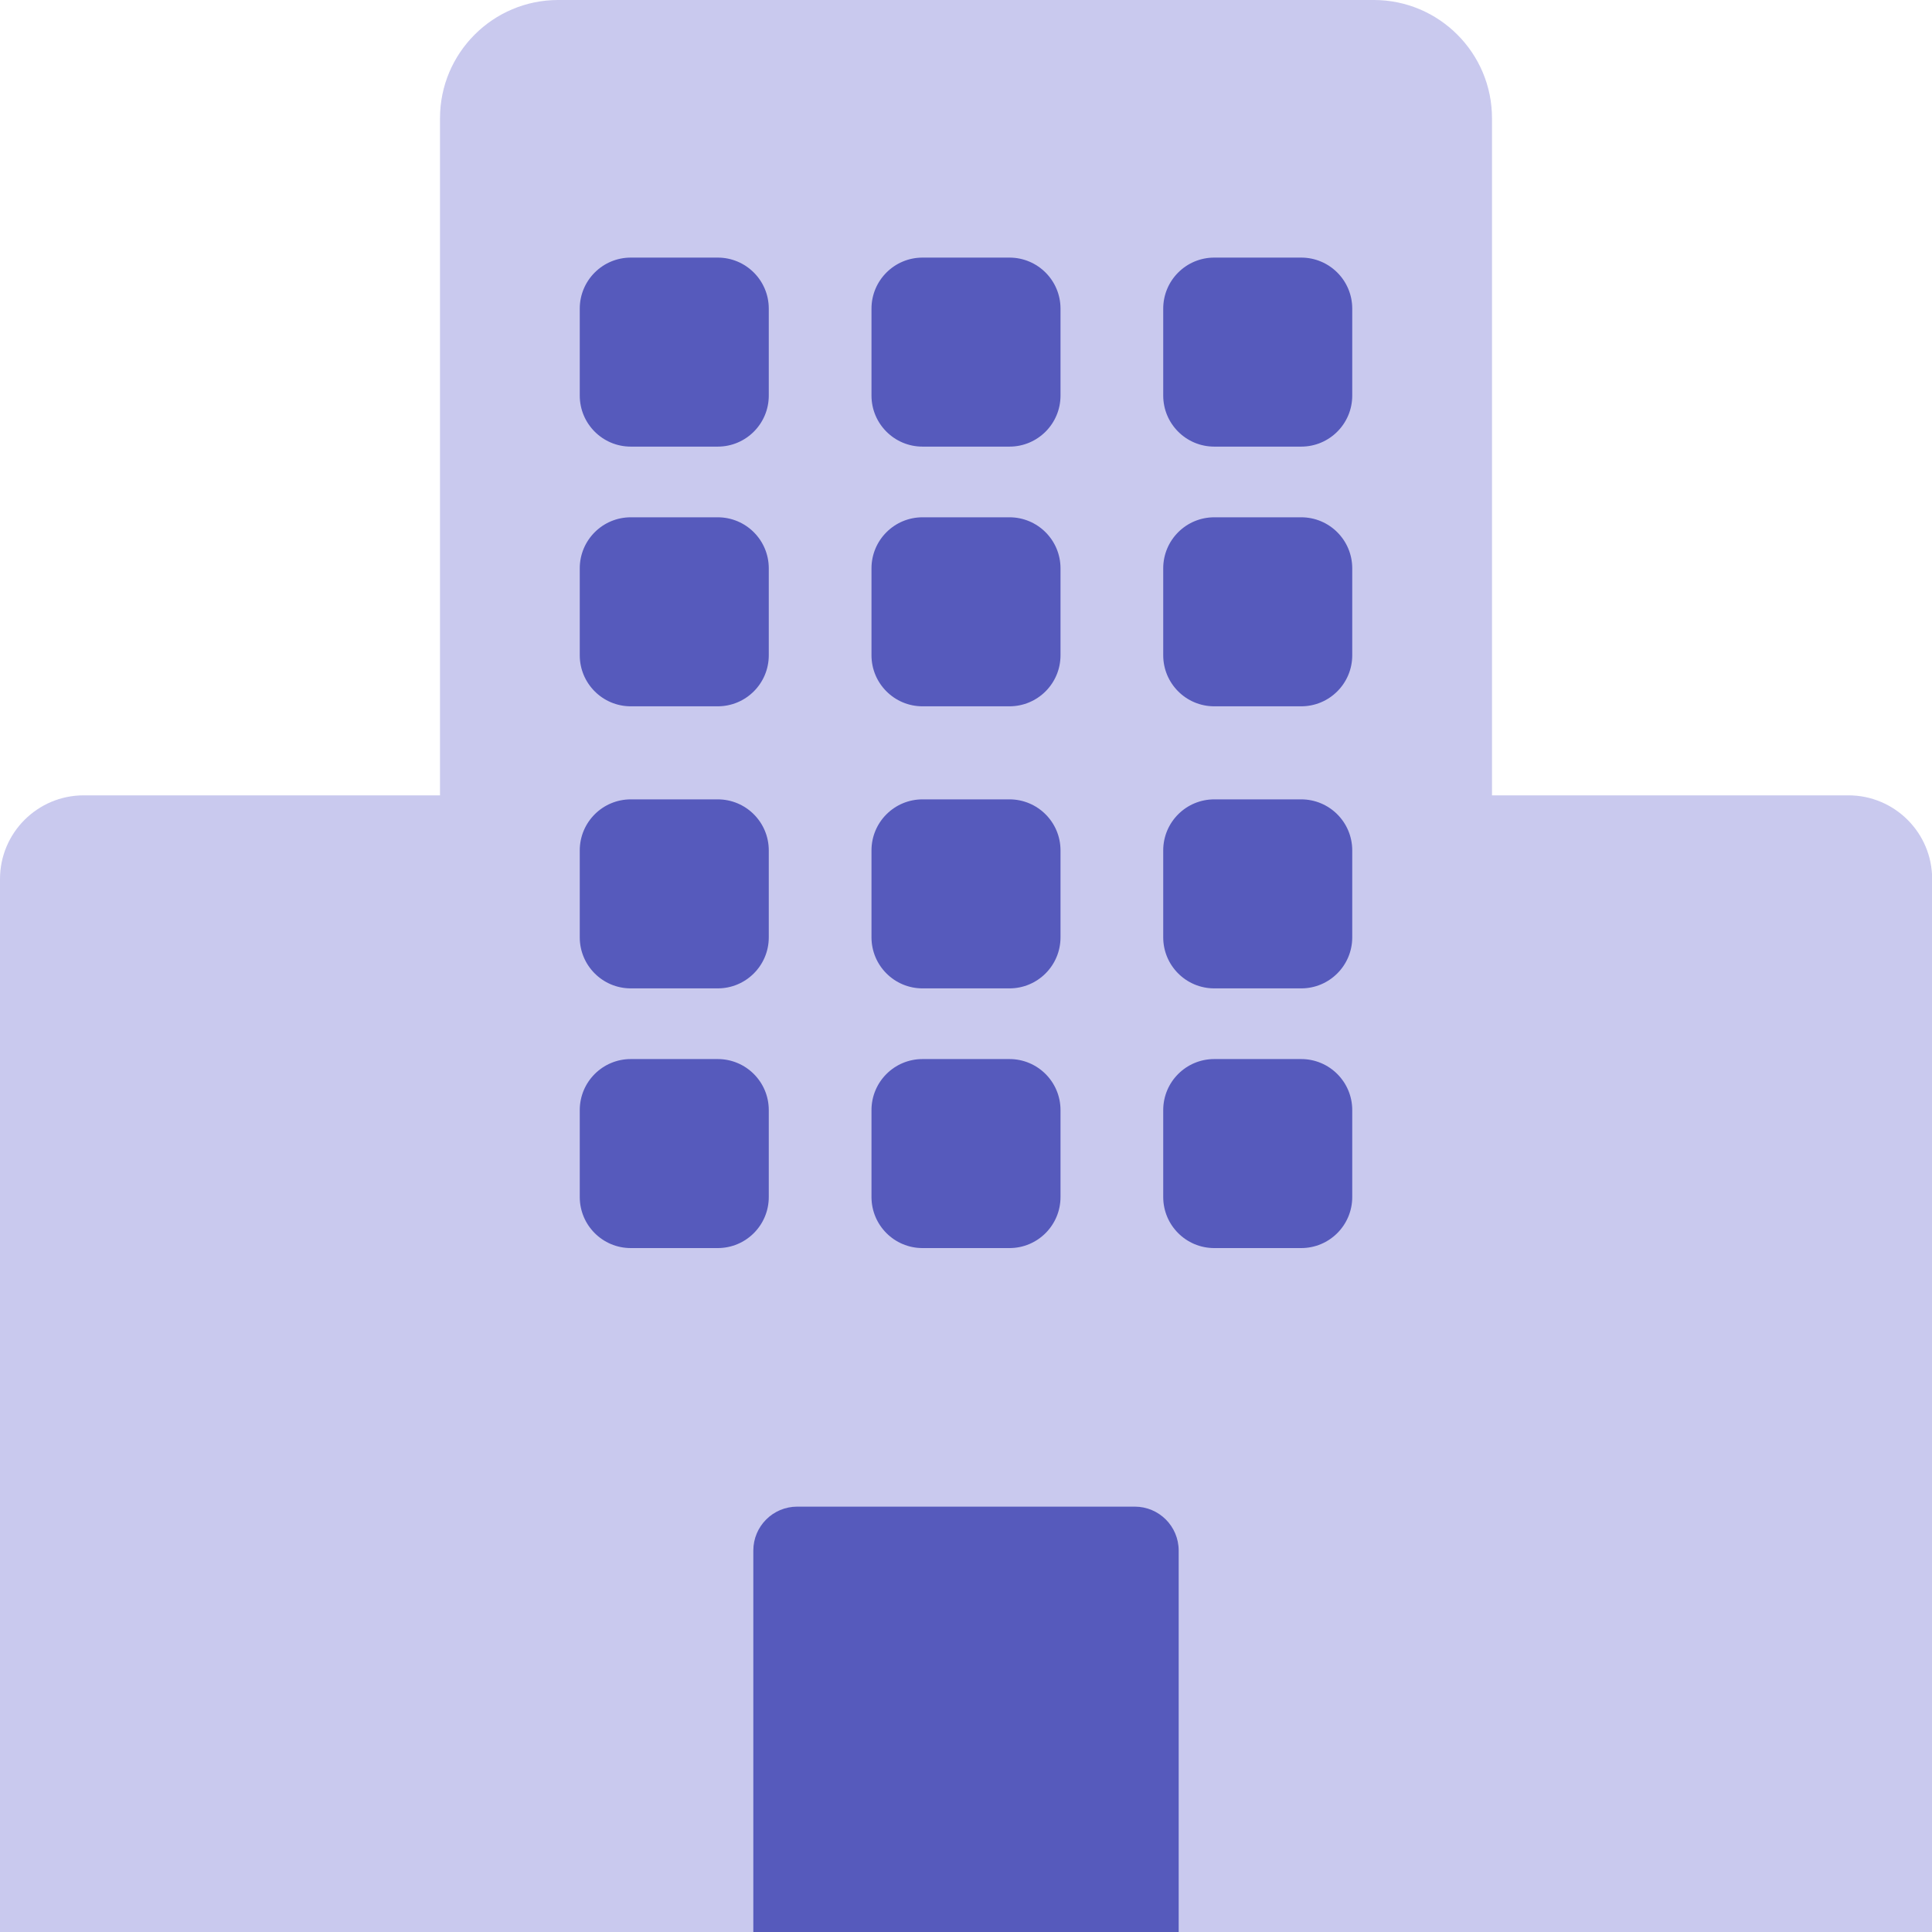 <svg width="120" height="120" viewBox="0 0 120 120" fill="none" xmlns="http://www.w3.org/2000/svg">
<g clip-path="url(#clip0_167_7041)">
<path d="M5.2 49.4H57.87C60.74 49.4 63.07 51.73 63.07 54.6V120H0V54.6C0 51.73 2.33 49.4 5.2 49.4Z" fill="#C9C9EE"/>
<path d="M62.13 49.4H114.81C117.68 49.4 120.01 51.73 120.01 54.6V120H56.93V54.6C56.93 51.73 59.26 49.4 62.13 49.4Z" fill="#C9C9EE"/>
<path d="M34.66 0H85.33C89.38 0 92.67 3.29 92.67 7.34V120H27.33V7.34C27.33 3.29 30.62 0 34.67 0H34.66Z" fill="#C9C9EE"/>
<path d="M62.7 16H57.3C55.549 16 54.13 17.419 54.13 19.17V24.57C54.13 26.321 55.549 27.74 57.3 27.74H62.7C64.451 27.74 65.87 26.321 65.87 24.57V19.17C65.87 17.419 64.451 16 62.7 16Z" fill="#565ABC"/>
<path d="M44.58 16H39.18C37.429 16 36.01 17.419 36.01 19.17V24.57C36.01 26.321 37.429 27.74 39.18 27.74H44.58C46.331 27.74 47.75 26.321 47.75 24.57V19.17C47.75 17.419 46.331 16 44.58 16Z" fill="#565ABC"/>
<path d="M80.82 16H75.42C73.669 16 72.25 17.419 72.25 19.17V24.57C72.25 26.321 73.669 27.74 75.42 27.74H80.82C82.571 27.74 83.99 26.321 83.99 24.57V19.17C83.99 17.419 82.571 16 80.82 16Z" fill="#565ABC"/>
<path d="M62.7 32.13H57.3C55.549 32.13 54.13 33.549 54.13 35.3V40.7C54.13 42.451 55.549 43.87 57.3 43.87H62.7C64.451 43.87 65.87 42.451 65.87 40.7V35.3C65.87 33.549 64.451 32.13 62.7 32.13Z" fill="#565ABC"/>
<path d="M44.58 32.13H39.18C37.429 32.13 36.01 33.549 36.01 35.3V40.7C36.01 42.451 37.429 43.87 39.18 43.87H44.58C46.331 43.87 47.75 42.451 47.75 40.7V35.3C47.75 33.549 46.331 32.13 44.58 32.13Z" fill="#565ABC"/>
<path d="M80.82 32.13H75.42C73.669 32.13 72.25 33.549 72.25 35.3V40.7C72.25 42.451 73.669 43.87 75.42 43.87H80.82C82.571 43.87 83.99 42.451 83.99 40.7V35.3C83.99 33.549 82.571 32.13 80.82 32.13Z" fill="#565ABC"/>
<path d="M62.7 49.65H57.3C55.549 49.65 54.13 51.069 54.13 52.82V58.22C54.13 59.971 55.549 61.39 57.3 61.39H62.7C64.451 61.39 65.87 59.971 65.87 58.22V52.82C65.87 51.069 64.451 49.65 62.7 49.65Z" fill="#565ABC"/>
<path d="M44.58 49.65H39.18C37.429 49.65 36.01 51.069 36.01 52.82V58.22C36.01 59.971 37.429 61.39 39.18 61.39H44.58C46.331 61.39 47.75 59.971 47.75 58.22V52.82C47.75 51.069 46.331 49.65 44.58 49.65Z" fill="#565ABC"/>
<path d="M80.82 49.65H75.42C73.669 49.65 72.25 51.069 72.25 52.82V58.22C72.25 59.971 73.669 61.39 75.42 61.39H80.82C82.571 61.39 83.99 59.971 83.99 58.22V52.82C83.99 51.069 82.571 49.65 80.82 49.65Z" fill="#565ABC"/>
<path d="M62.7 65.78H57.3C55.549 65.78 54.13 67.199 54.13 68.95V74.35C54.13 76.101 55.549 77.52 57.3 77.52H62.7C64.451 77.52 65.87 76.101 65.87 74.35V68.95C65.87 67.199 64.451 65.78 62.7 65.78Z" fill="#565ABC"/>
<path d="M44.58 65.78H39.18C37.429 65.78 36.01 67.199 36.01 68.95V74.35C36.01 76.101 37.429 77.52 39.18 77.52H44.58C46.331 77.52 47.75 76.101 47.75 74.35V68.95C47.75 67.199 46.331 65.78 44.58 65.78Z" fill="#565ABC"/>
<path d="M80.82 65.78H75.42C73.669 65.78 72.25 67.199 72.25 68.95V74.35C72.25 76.101 73.669 77.52 75.42 77.52H80.82C82.571 77.52 83.99 76.101 83.99 74.35V68.95C83.99 67.199 82.571 65.78 80.82 65.78Z" fill="#565ABC"/>
<path d="M49.52 93.58H70.48C71.99 93.58 73.21 94.8 73.21 96.31V120H46.79V96.31C46.79 94.8 48.01 93.58 49.52 93.58Z" fill="#565ABC"/>
</g>
<defs>
<clipPath id="clip0_167_7041">
<rect width="120" height="120" fill="white"/>
</clipPath>
</defs>
</svg>
